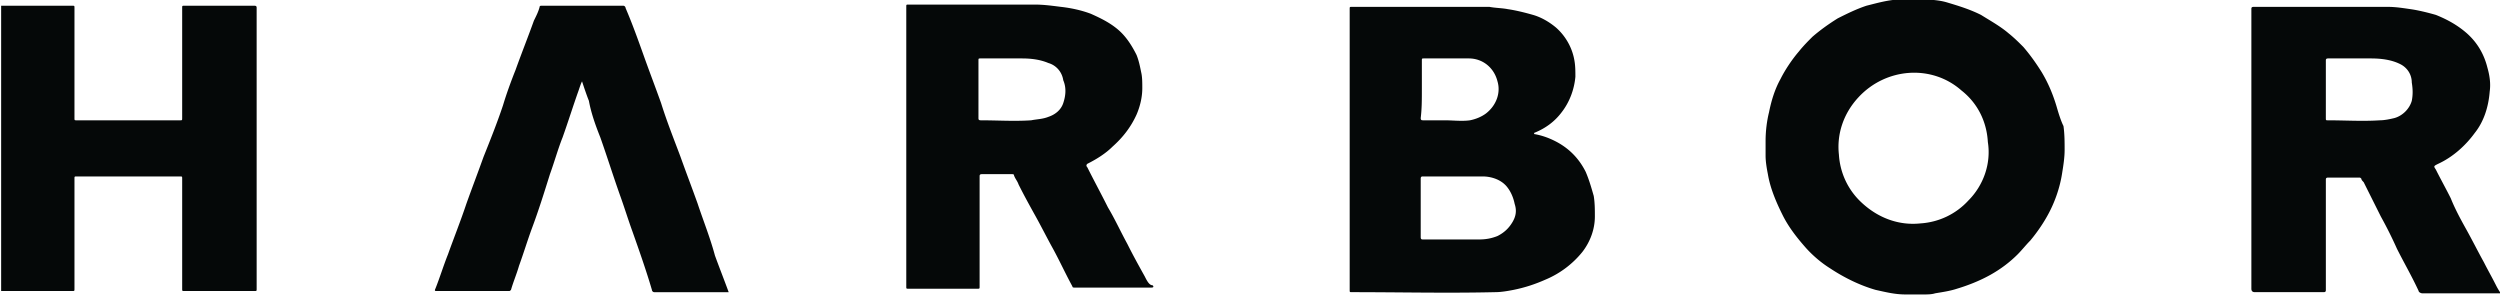 <svg
  xmlns="http://www.w3.org/2000/svg"
  width="218.2"
  height="26"
  viewBox="0 0 218.2 26"
>
  <path
    fill="#050808"
    d="M60.9 17.8c-.5-1.4-1-2.7-1.5-4.1-.6-1.6-1.2-3.1-1.7-4.7-.5-1.4-1-2.7-1.5-4.1-.5-1.4-1-2.8-1.6-4.2 0-.1-.1-.2-.2-.2H47.3c-.1 0-.2 0-.2.1-.1.4-.3.8-.5 1.2-.5 1.4-1.1 2.9-1.6 4.3-.4 1-.8 2.1-1.1 3.1-.5 1.5-1.1 3-1.7 4.5-.5 1.4-1 2.7-1.5 4.1-.5 1.5-1.1 3-1.6 4.4-.4 1-.7 2-1.1 3-.1.2 0 .2.1.2h6.3c.1 0 .1 0 .2-.1.2-.7.5-1.4.7-2.1.4-1.1.7-2.1 1.1-3.2.6-1.6 1.1-3.2 1.6-4.8.4-1.1.7-2.2 1.1-3.2.5-1.4.9-2.7 1.4-4.1.1-.3.2-.6.3-.8.2.6.4 1.2.6 1.7.2 1.1.6 2.2 1 3.2.6 1.7 1.1 3.3 1.7 5 .4 1.1.7 2.1 1.1 3.2.6 1.7 1.2 3.4 1.7 5.1 0 .1.1.2.2.2h6.5c-.4-1.1-.8-2.1-1.2-3.2-.4-1.5-1-3-1.5-4.5zm39 6.3c-.5-.9-1-1.8-1.5-2.8-.6-1.1-1.1-2.2-1.7-3.2-.6-1.2-1.2-2.3-1.8-3.5-.1-.1-.1-.2 0-.3.8-.4 1.6-.9 2.2-1.5.9-.8 1.6-1.7 2.1-2.8.3-.7.5-1.5.5-2.3 0-.5 0-1-.1-1.4-.1-.5-.2-1-.4-1.5-.4-.8-.9-1.6-1.6-2.2-.7-.6-1.5-1-2.4-1.4-.8-.3-1.7-.5-2.6-.6-.8-.1-1.5-.2-2.3-.2h-11c-.2 0-.2 0-.2.2V25c0 .2 0 .2.2.2h6c.2 0 .2 0 .2-.2v-9.5-.1c0-.1 0-.2.2-.2h2.6c.1 0 .2 0 .2.1.1.3.3.5.4.8.5 1 1 1.9 1.5 2.8.5.9 1 1.9 1.5 2.8.6 1.1 1.1 2.2 1.7 3.3 0 .1.1.1.2.1h6.7c.2 0 .2-.1.1-.2-.3 0-.5-.4-.7-.8zM92.8 9c-.2.6-.7 1-1.3 1.2-.5.2-1 .2-1.5.3-1.5.1-2.9 0-4.4 0-.2 0-.2-.1-.2-.2V7.8 5.3c0-.2 0-.2.2-.2h3.6c.8 0 1.6.1 2.3.4.7.2 1.2.8 1.3 1.5.3.7.2 1.4 0 2zM22.2.5h-6.1c-.2 0-.2 0-.2.2v9.6c0 .2 0 .2-.2.2h-9c-.2 0-.2 0-.2-.2V.7c0-.2 0-.2-.2-.2H.1v24.9h6.2c.2 0 .2 0 .2-.2v-9.6c0-.2 0-.2.2-.2h9c.2 0 .2 0 .2.2v9.6c0 .2 0 .2.2.2h6.1c.2 0 .2 0 .2-.2V.7c0-.1 0-.2-.2-.2zm195.6 24.3c-.3-.6-.7-1.3-1-1.9-.5-.9-1-1.9-1.5-2.8-.5-.9-1-1.8-1.4-2.8-.4-.8-.9-1.7-1.3-2.5-.2-.3-.2-.3.2-.5 1.3-.6 2.4-1.6 3.2-2.7.8-1 1.2-2.3 1.3-3.6.1-.7 0-1.4-.2-2.1-.3-1.2-.9-2.2-1.8-3-.8-.7-1.7-1.2-2.7-1.6-.7-.2-1.5-.4-2.2-.5-.7-.1-1.3-.2-2-.2h-11.7c-.2 0-.2.1-.2.2v24.4c0 .2.1.3.3.3h6c.2 0 .2-.1.2-.2v-9.6c0-.1 0-.2.2-.2h2.7c.1 0 .1 0 .2.1 0 .1.1.2.2.3l1.5 3c.5.9 1 1.9 1.4 2.8.6 1.2 1.3 2.4 1.9 3.7 0 .1.2.2.3.2h6.8v-.1c-.2-.3-.3-.5-.4-.7zm-7.3-16c-.2.7-.8 1.3-1.5 1.5-.4.1-.9.2-1.3.2-1.5.1-3 0-4.5 0-.2 0-.2 0-.2-.2V7.8 5.3c0-.1 0-.2.2-.2h3.7c.9 0 1.8.1 2.6.5.6.3 1 .9 1 1.6.1.6.1 1.1 0 1.6zM138.4 15c-.6-1.2-1.5-2.1-2.7-2.7-.6-.3-1.2-.5-1.8-.6v-.1c1-.4 1.8-1 2.4-1.8.7-.9 1.1-2 1.2-3.1 0-.5 0-1-.1-1.5-.2-1.1-.8-2.1-1.6-2.8-.6-.5-1.3-.9-2-1.1-.7-.2-1.5-.4-2.2-.5-.5-.1-1.1-.1-1.6-.2h-12c-.2 0-.2 0-.2.2v24.5c0 .2 0 .2.2.2 4.2 0 8.3.1 12.5 0 .5 0 1.1-.1 1.6-.2 1-.2 1.9-.5 2.8-.9a8.2 8.2 0 003.2-2.4c.7-.9 1.1-2 1.1-3.1 0-.6 0-1.2-.1-1.8-.2-.7-.4-1.4-.7-2.1zm-14.3-7.2V5.3c0-.2 0-.2.2-.2h3.9c1.2 0 2.2.8 2.5 2 .3 1-.1 2.1-1 2.8-.4.3-.9.5-1.4.6-.7.1-1.5 0-2.2 0h-1.9c-.1 0-.2 0-.2-.2.1-.8.1-1.6.1-2.5zm7.9 11.6c-.3.5-.7.9-1.3 1.2-.5.2-1 .3-1.6.3h-4.9c-.1 0-.2 0-.2-.2v-5.1c0-.2.1-.2.2-.2h5.2c.8 0 1.7.3 2.2 1 .3.4.5.9.6 1.4.2.6.1 1.1-.2 1.6zm47.5-10.1c-.3-1-.7-2-1.3-3-.5-.8-1-1.5-1.6-2.2-.4-.4-.8-.8-1.3-1.2-.7-.6-1.6-1.1-2.4-1.6-1-.5-2-.8-3-1.1-.7-.2-1.3-.2-2-.3h-1.6-.1c-.3 0-.7 0-1 .1-.8.1-1.5.3-2.3.5-.9.3-1.7.7-2.5 1.1-.8.5-1.5 1-2.2 1.6-.4.4-.8.8-1.2 1.3-.6.7-1.2 1.6-1.6 2.4-.5.9-.8 1.9-1 2.9-.2.8-.3 1.7-.3 2.5v1.3c0 .5.1 1.1.2 1.6.2 1.2.7 2.4 1.3 3.6.5 1 1.2 1.9 1.9 2.7.6.7 1.4 1.4 2.2 1.9 1.2.8 2.6 1.5 4 1.9.9.2 1.7.4 2.6.4h1.6c.3 0 .7 0 1-.1.6-.1 1.3-.2 1.9-.4 1-.3 2-.7 2.9-1.2.9-.5 1.7-1.1 2.4-1.8.4-.4.7-.8 1.1-1.2.5-.6 1-1.3 1.4-2 .7-1.2 1.2-2.6 1.4-4 .1-.6.2-1.3.2-1.9 0-.7 0-1.4-.1-2.1-.2-.4-.4-1-.6-1.7zm-7.7 8.2c-1.1 1.2-2.6 1.9-4.2 2-1.9.2-3.7-.5-5.1-1.8-1.2-1.1-1.9-2.6-2-4.2-.2-1.8.4-3.6 1.7-5 2.4-2.6 6.4-2.9 9-.6 1.4 1.1 2.2 2.7 2.3 4.5.3 1.9-.4 3.8-1.7 5.1z"
  ></path>
</svg>